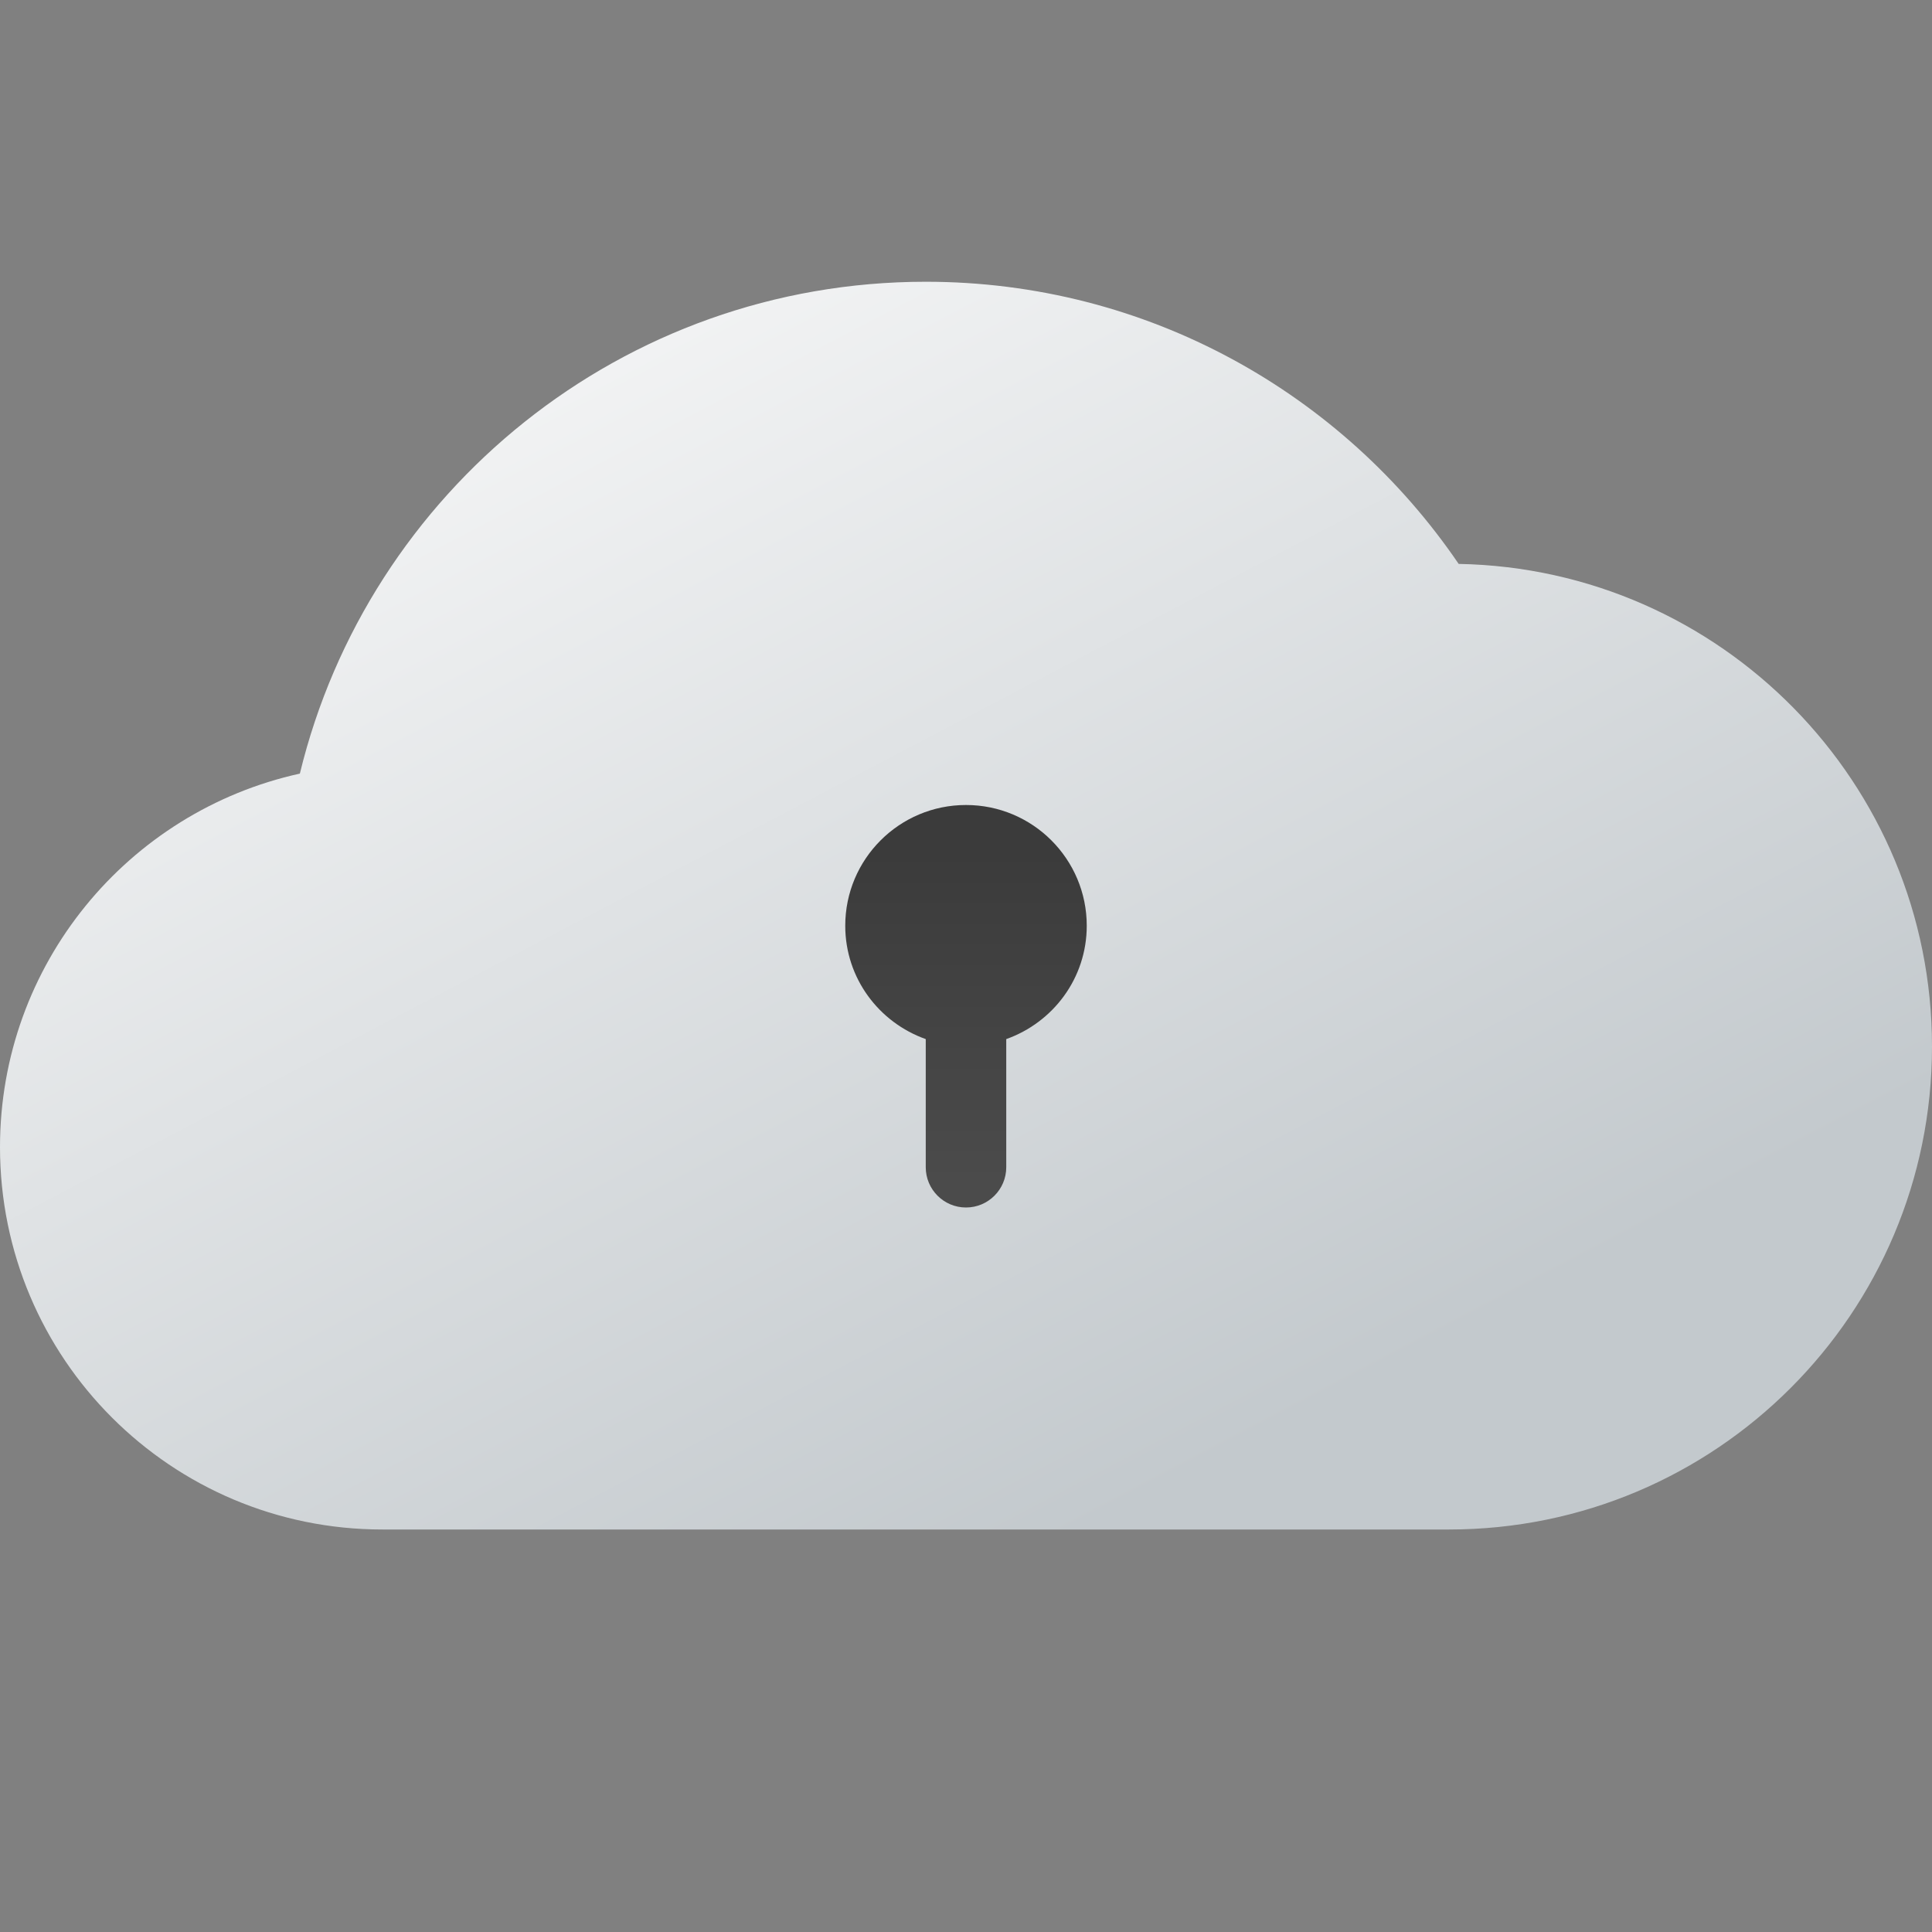 <?xml version="1.0" encoding="UTF-8"?>
<svg xmlns="http://www.w3.org/2000/svg" viewBox="0 0 48 48" width="48px" height="48px">
  <rect x="0" y="0" width="48" height="48" fill="#808080" stroke="none"/>
  <linearGradient id="FEt8f2S678p~YSSDFtn_ka" x1="11.296" x2="30.146" y1="544.529" y2="580.427" gradientTransform="translate(0 -541.78)" gradientUnits="userSpaceOnUse">
    <stop offset="0" stop-color="#fcfcfc"></stop>
    <stop offset=".95" stop-color="#c3c9cd"></stop>
  </linearGradient>
  <path fill="url(#FEt8f2S678p~YSSDFtn_ka)" d="M48,26c0,6.63-5.37,12-12,12c-1.8,0-24.66,0-26.5,0C4.25,38,0,33.75,0,28.5 c0-4.54,3.18-8.34,7.45-9.28C9.15,12.21,15.46,7,23,7c5.51,0,10.36,2.78,13.24,7.01C42.76,14.13,48,19.45,48,26z"></path>
  <linearGradient id="FEt8f2S678p~YSSDFtn_kb" x1="24" x2="24" y1="569.263" y2="561.045" gradientTransform="translate(0 -539.89)" gradientUnits="userSpaceOnUse">
    <stop offset="0" stop-color="#4b4b4b"></stop>
    <stop offset="1" stop-color="#3b3b3b"></stop>
  </linearGradient>
  <path fill="url(#FEt8f2S678p~YSSDFtn_kb)" d="M27,23c0-1.657-1.343-3-3-3s-3,1.343-3,3c0,1.304,0.837,2.403,2,2.816V29c0,0.552,0.448,1,1,1 s1-0.448,1-1v-3.184C26.163,25.403,27,24.304,27,23z"></path>
</svg>
